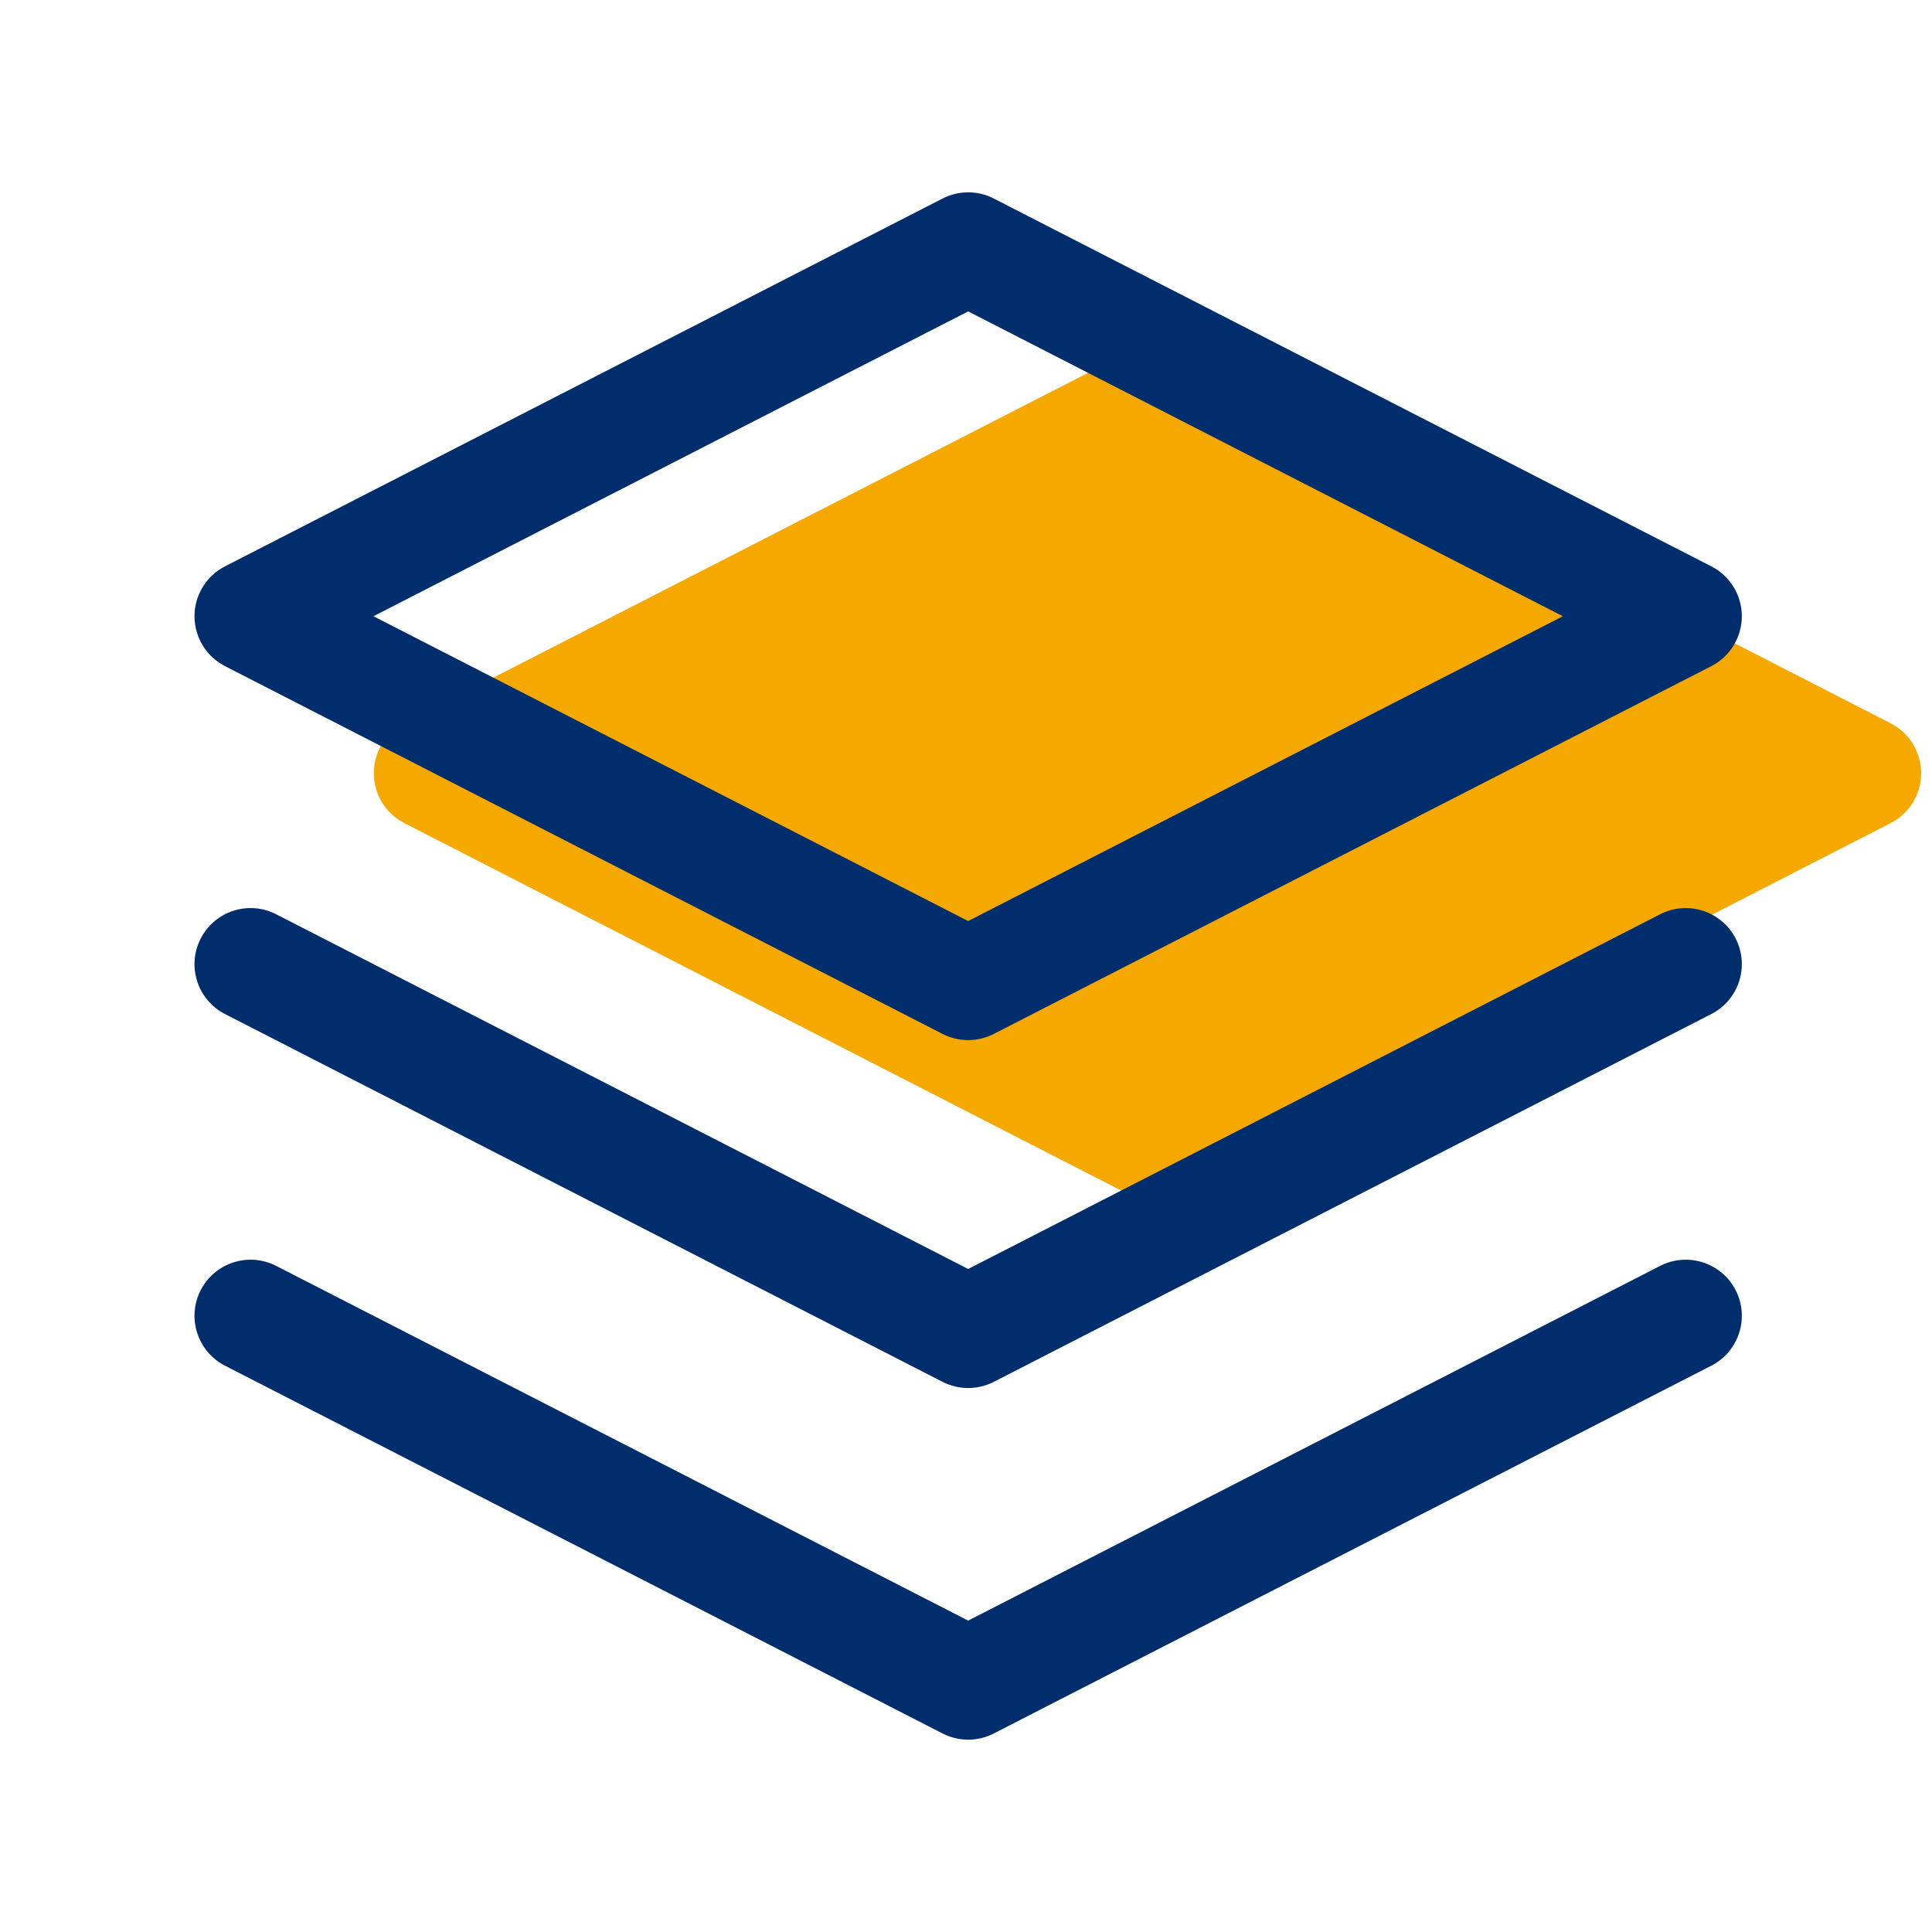 <svg width="56" height="56" viewBox="0 0 56 56" fill="none" xmlns="http://www.w3.org/2000/svg">
<path fill-rule="evenodd" clip-rule="evenodd" d="M32.519 10.304C32.984 10.065 33.536 10.065 34.001 10.304L54.801 20.965C55.344 21.244 55.685 21.802 55.685 22.412C55.685 23.021 55.344 23.58 54.801 23.858L34.001 34.519C33.536 34.758 32.984 34.758 32.519 34.519L11.719 23.858C11.176 23.58 10.835 23.021 10.835 22.412C10.835 21.802 11.176 21.244 11.719 20.965L32.519 10.304Z" fill="#F5A800"/>
<path fill-rule="evenodd" clip-rule="evenodd" d="M27.321 5.754C27.787 5.515 28.338 5.515 28.804 5.754L49.604 16.416C50.146 16.694 50.488 17.252 50.488 17.862C50.488 18.471 50.146 19.03 49.604 19.308L28.804 29.969C28.338 30.208 27.787 30.208 27.321 29.969L6.521 19.308C5.979 19.03 5.638 18.471 5.638 17.862C5.638 17.252 5.979 16.694 6.521 16.416L27.321 5.754ZM10.825 17.862L28.063 26.697L45.3 17.862L28.063 9.026L10.825 17.862ZM5.817 27.205C6.226 26.406 7.205 26.091 8.004 26.5L28.063 36.782L48.121 26.5C48.92 26.091 49.899 26.406 50.309 27.205C50.718 28.004 50.403 28.983 49.604 29.392L28.804 40.054C28.338 40.292 27.787 40.292 27.321 40.054L6.521 29.392C5.723 28.983 5.407 28.004 5.817 27.205ZM5.817 37.397C6.226 36.599 7.205 36.283 8.004 36.692L28.063 46.974L48.121 36.692C48.92 36.283 49.899 36.599 50.309 37.397C50.718 38.196 50.403 39.175 49.604 39.585L28.804 50.246C28.338 50.485 27.787 50.485 27.321 50.246L6.521 39.585C5.723 39.175 5.407 38.196 5.817 37.397Z" fill="#002E6D"/>
</svg>
